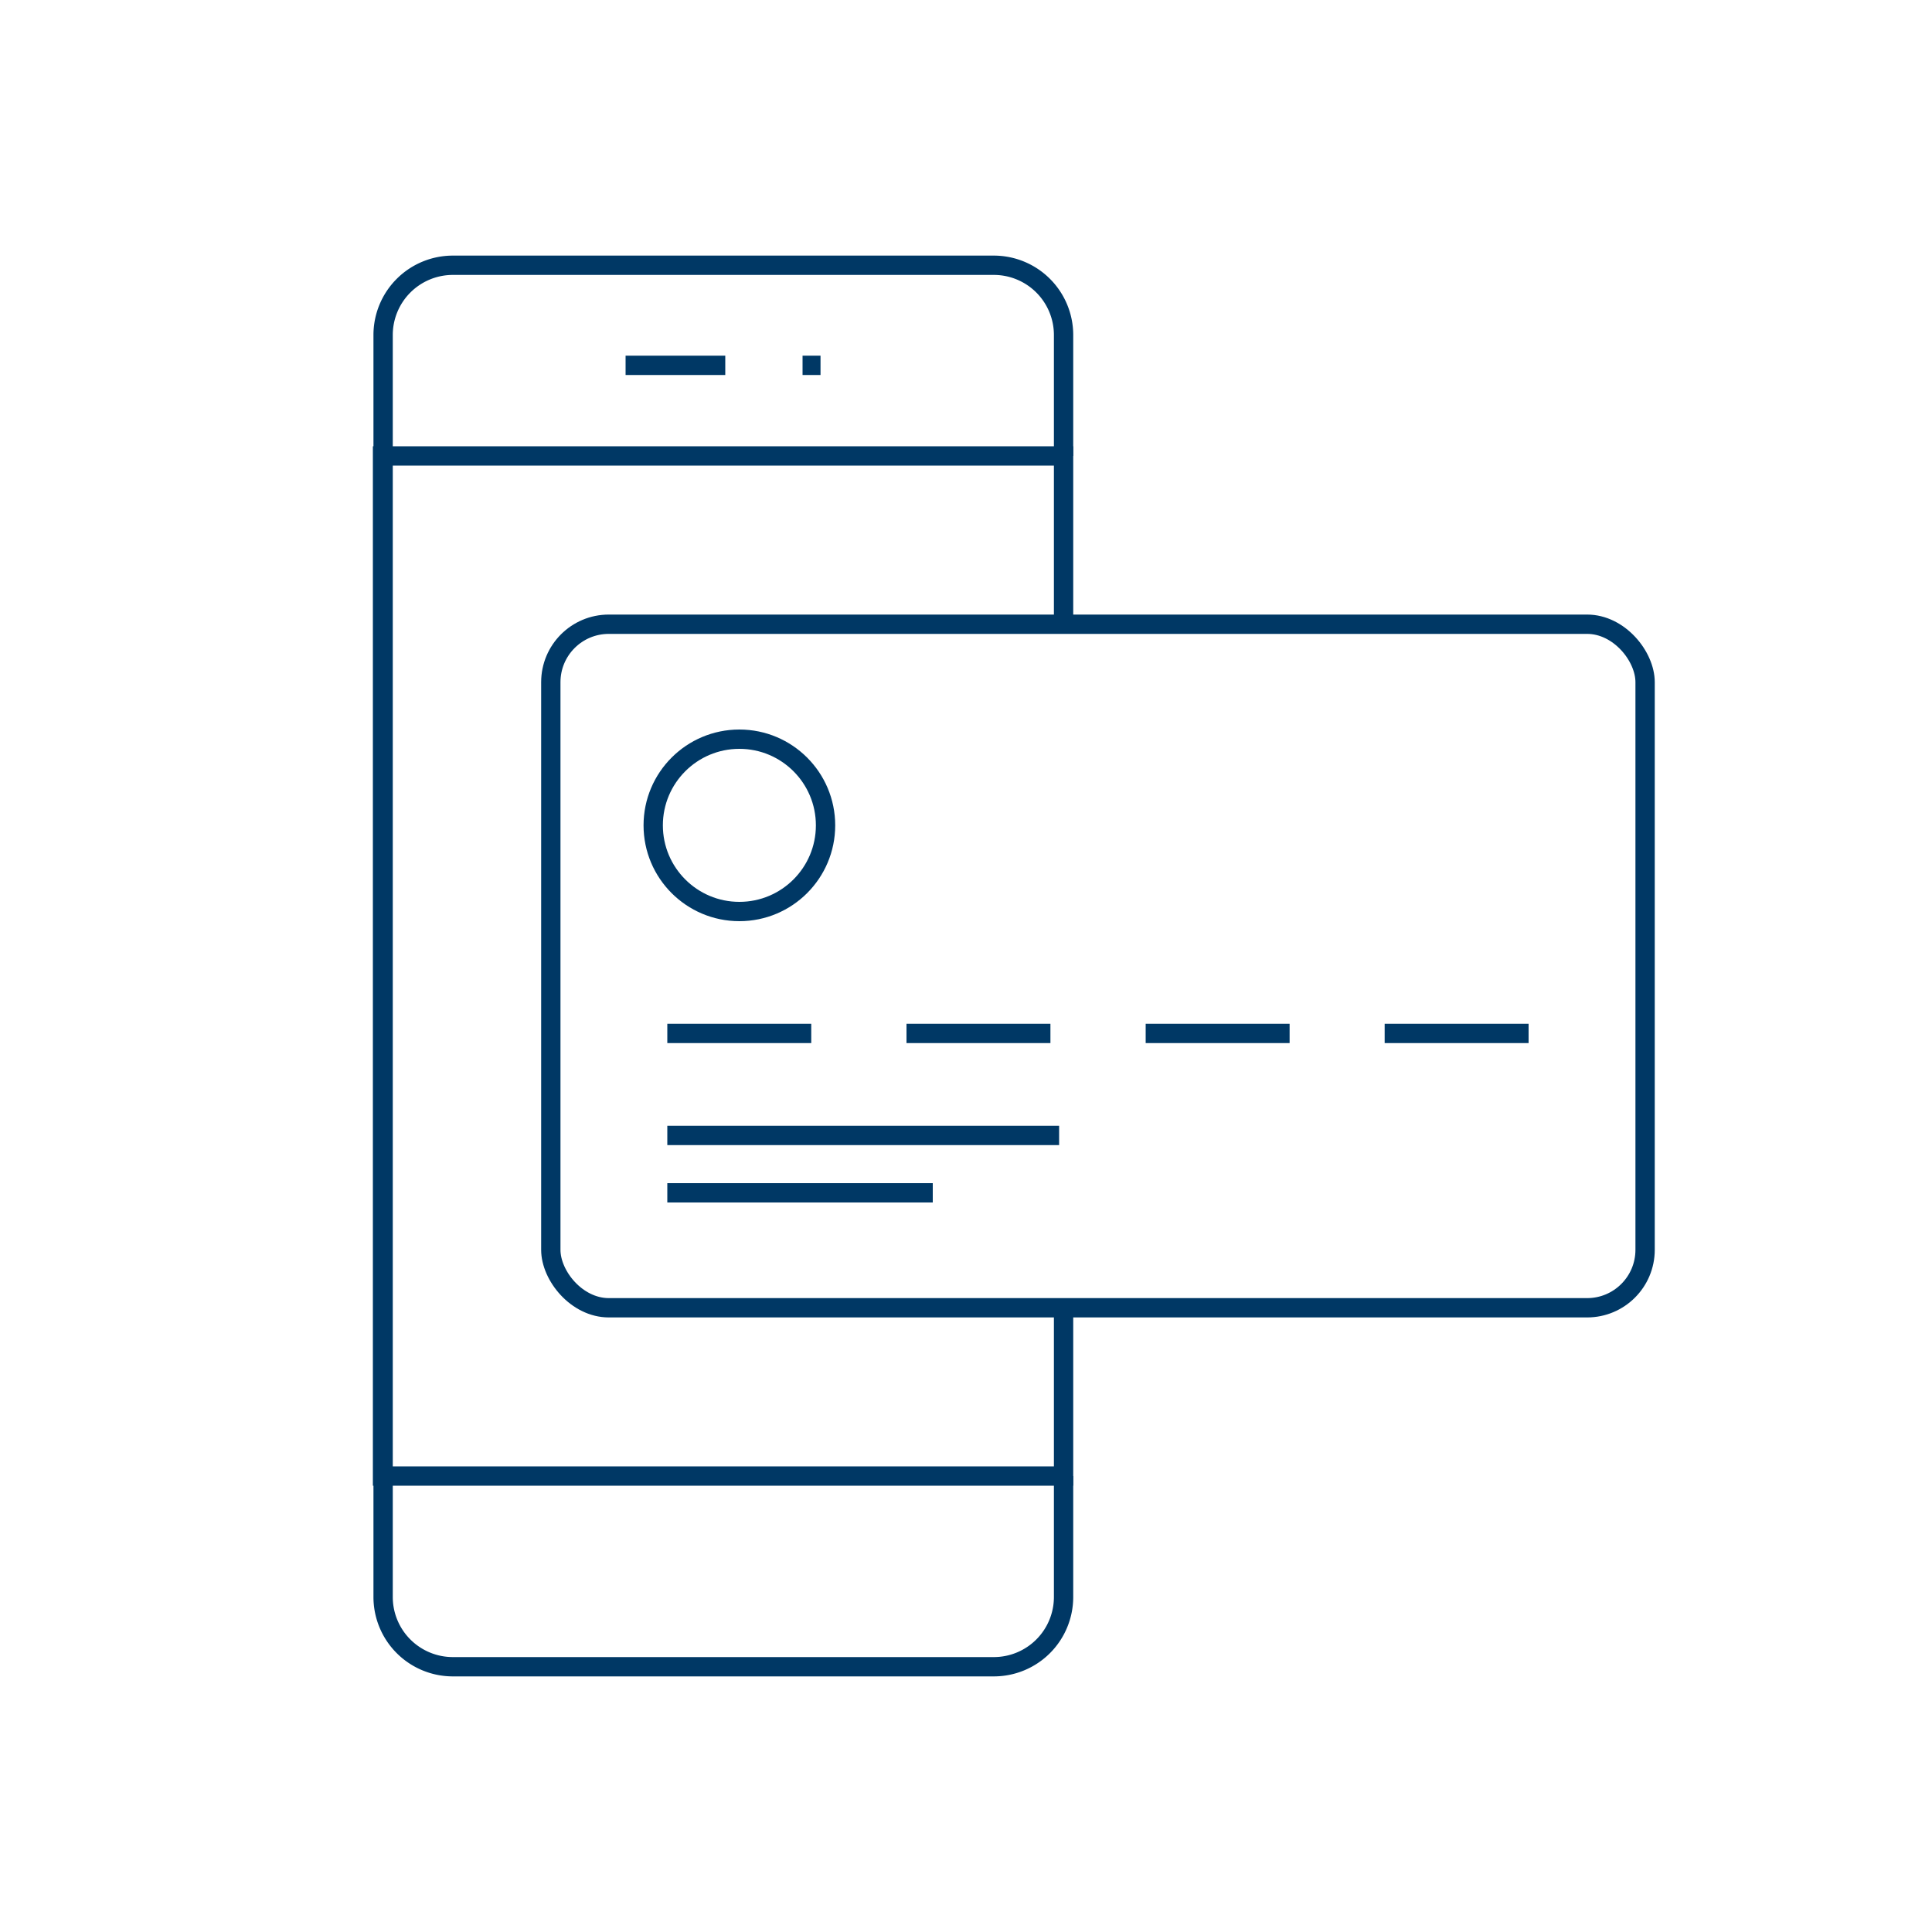 <svg xmlns="http://www.w3.org/2000/svg" viewBox="0 0 100 100"><defs><style>.cls-1{fill:none;stroke:#003865;stroke-miterlimit:10;}</style></defs><g id="images"><path class="cls-1" d="M55.05,76.4v6.26a3.61,3.61,0,0,1-3.61,3.61h-28a3.61,3.61,0,0,1-3.61-3.61V17.34a3.61,3.61,0,0,1,3.61-3.61h28a3.61,3.61,0,0,1,3.61,3.61V23.6"/><polyline class="cls-1" points="55.05 67.69 55.05 76.4 19.8 76.4 19.8 23.6 55.05 23.6 55.05 32.31"/><line class="cls-1" x1="32.38" y1="18.91" x2="37.54" y2="18.91"/><line class="cls-1" x1="41.54" y1="18.91" x2="42.47" y2="18.91"/><rect class="cls-1" x="28.51" y="32.31" width="56.64" height="35.38" rx="3"/><line class="cls-1" x1="34.54" y1="53.49" x2="41.99" y2="53.49"/><circle class="cls-1" cx="38.27" cy="42.72" r="4.46"/><line class="cls-1" x1="46.92" y1="53.49" x2="54.37" y2="53.49"/><line class="cls-1" x1="59.3" y1="53.49" x2="66.75" y2="53.49"/><line class="cls-1" x1="71.67" y1="53.49" x2="79.12" y2="53.49"/><line class="cls-1" x1="34.54" y1="58.77" x2="54.82" y2="58.77"/><line class="cls-1" x1="34.54" y1="61.74" x2="48.28" y2="61.74"/></g></svg>
